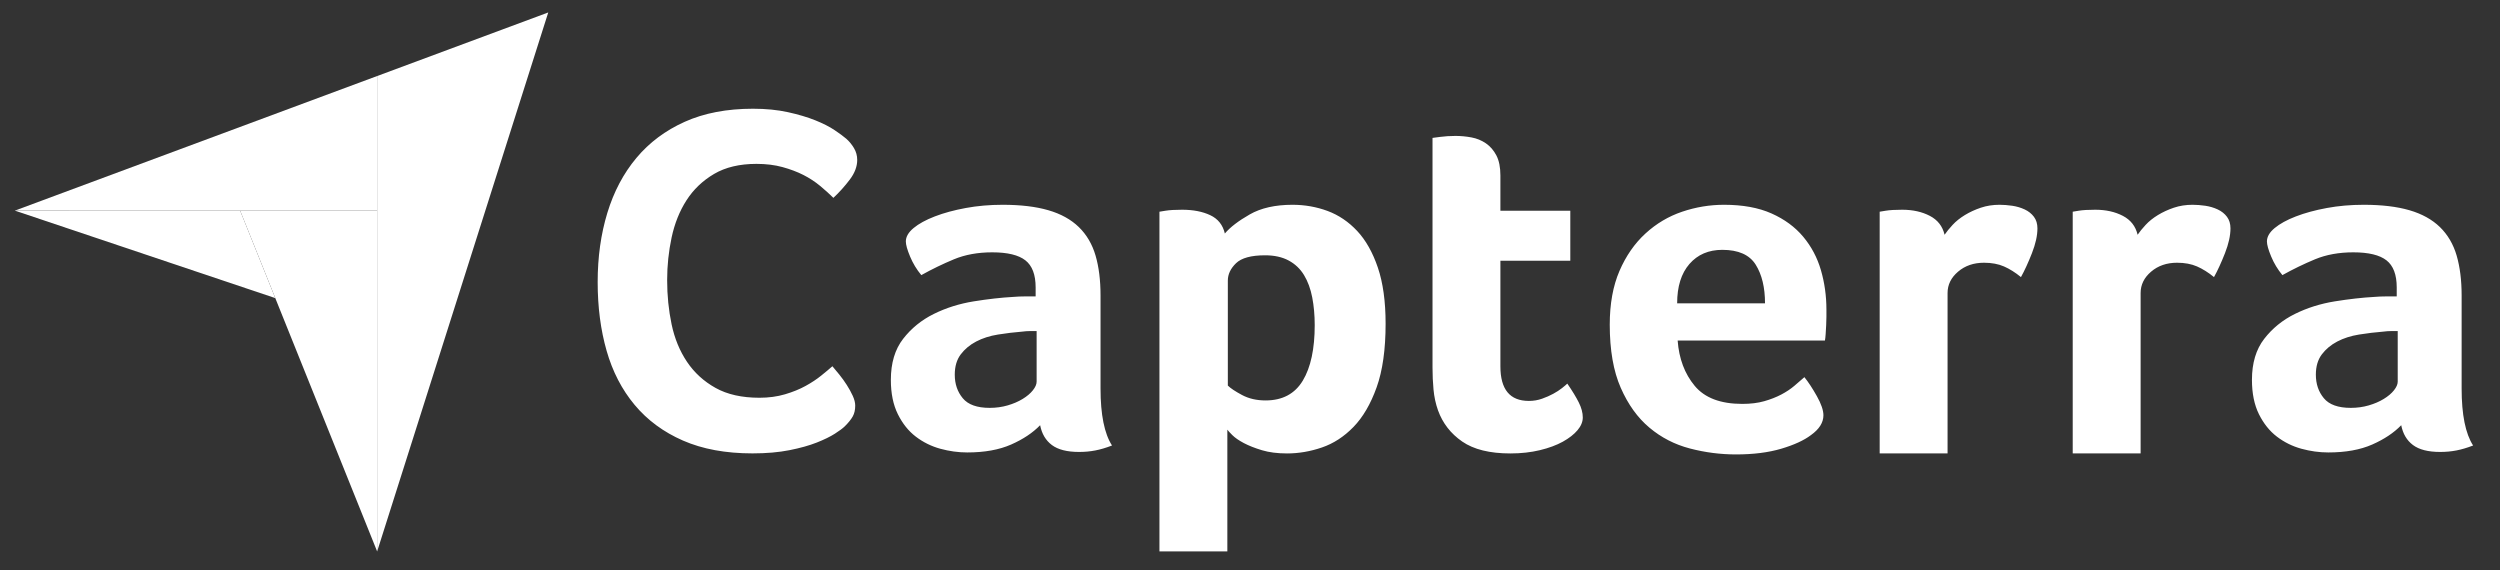 <svg width="149" height="34" viewBox="0 0 149 34" fill="none" xmlns="http://www.w3.org/2000/svg">
<rect x="0" y="0" width="149" height="34" fill="#333333" stroke="none"/>
<path d="M0.885 12.553L14.313 12.556L22.478 12.557V4.531L0.885 12.553Z" fill="white"/>
<path d="M22.477 4.532V32.867L32.676 0.742L22.477 4.532Z" fill="white"/>
<path d="M22.478 12.557L14.312 12.556L22.478 32.866V12.557Z" fill="white"/>
<path d="M0.885 12.553L16.407 17.767L14.313 12.556L0.885 12.553Z" fill="white"/>
<path d="M50.35 25.408C50.232 25.525 50.035 25.672 49.759 25.848C49.482 26.024 49.123 26.2 48.679 26.376C48.235 26.552 47.693 26.703 47.052 26.831C46.411 26.958 45.677 27.022 44.849 27.022C43.252 27.022 41.871 26.767 40.708 26.259C39.544 25.75 38.583 25.041 37.824 24.131C37.065 23.222 36.508 22.146 36.153 20.903C35.798 19.661 35.621 18.297 35.621 16.81C35.621 15.323 35.813 13.949 36.198 12.687C36.582 11.425 37.159 10.335 37.928 9.415C38.697 8.495 39.658 7.776 40.812 7.258C41.965 6.74 43.321 6.48 44.879 6.48C45.648 6.48 46.343 6.549 46.964 6.686C47.585 6.823 48.127 6.984 48.59 7.17C49.053 7.356 49.438 7.551 49.744 7.757C50.049 7.962 50.281 8.134 50.439 8.27C50.617 8.427 50.769 8.613 50.898 8.828C51.026 9.043 51.09 9.278 51.09 9.532C51.09 9.924 50.942 10.315 50.646 10.706C50.35 11.098 50.025 11.459 49.67 11.792C49.433 11.557 49.167 11.318 48.871 11.073C48.576 10.828 48.245 10.613 47.881 10.427C47.516 10.242 47.101 10.085 46.638 9.958C46.175 9.831 45.657 9.767 45.086 9.767C44.08 9.767 43.237 9.968 42.557 10.368C41.877 10.77 41.329 11.293 40.915 11.938C40.501 12.584 40.206 13.323 40.028 14.154C39.851 14.986 39.762 15.832 39.762 16.692C39.762 17.612 39.851 18.492 40.028 19.333C40.205 20.174 40.511 20.918 40.945 21.564C41.378 22.209 41.945 22.728 42.646 23.119C43.345 23.51 44.218 23.706 45.263 23.706C45.815 23.706 46.323 23.637 46.786 23.5C47.249 23.364 47.659 23.197 48.014 23.001C48.368 22.806 48.679 22.601 48.945 22.385C49.212 22.17 49.433 21.985 49.611 21.828C49.729 21.965 49.867 22.131 50.025 22.327C50.184 22.524 50.332 22.73 50.468 22.943C50.606 23.158 50.724 23.373 50.823 23.588C50.922 23.804 50.971 23.999 50.971 24.175C50.971 24.43 50.922 24.645 50.823 24.821C50.724 24.997 50.567 25.193 50.35 25.408ZM65.592 23.157C65.592 24.712 65.82 25.844 66.276 26.552C65.919 26.69 65.587 26.788 65.28 26.847C64.972 26.907 64.65 26.936 64.313 26.936C63.599 26.936 63.058 26.798 62.691 26.523C62.324 26.247 62.091 25.854 61.992 25.342C61.555 25.795 60.98 26.178 60.266 26.493C59.552 26.808 58.679 26.966 57.648 26.966C57.112 26.966 56.577 26.892 56.041 26.745C55.505 26.597 55.019 26.358 54.583 26.024C54.146 25.691 53.789 25.244 53.512 24.685C53.234 24.126 53.095 23.444 53.095 22.64C53.095 21.64 53.338 20.825 53.824 20.198C54.31 19.569 54.92 19.074 55.654 18.711C56.388 18.348 57.181 18.099 58.035 17.961C58.887 17.824 59.671 17.736 60.385 17.696C60.623 17.676 60.856 17.666 61.084 17.666H61.724V17.129C61.724 16.372 61.52 15.835 61.114 15.517C60.707 15.198 60.048 15.039 59.135 15.039C58.282 15.039 57.523 15.177 56.859 15.452C56.194 15.728 55.545 16.043 54.91 16.397C54.632 16.062 54.409 15.694 54.241 15.29C54.072 14.887 53.988 14.586 53.988 14.389C53.988 14.114 54.141 13.848 54.449 13.592C54.756 13.337 55.178 13.105 55.714 12.899C56.249 12.692 56.864 12.525 57.559 12.397C58.253 12.269 58.987 12.205 59.76 12.205C60.831 12.205 61.739 12.313 62.483 12.53C63.227 12.746 63.832 13.081 64.298 13.533C64.764 13.986 65.096 14.552 65.295 15.231C65.493 15.91 65.592 16.702 65.592 17.607V23.157H65.592ZM61.783 19.733H61.367C61.228 19.733 61.089 19.743 60.95 19.762C60.454 19.802 59.963 19.861 59.478 19.939C58.991 20.018 58.56 20.156 58.183 20.353C57.806 20.55 57.499 20.806 57.261 21.12C57.023 21.435 56.904 21.839 56.904 22.331C56.904 22.882 57.062 23.349 57.38 23.733C57.697 24.117 58.232 24.309 58.987 24.309C59.363 24.309 59.72 24.26 60.058 24.161C60.395 24.063 60.692 23.935 60.95 23.777C61.208 23.62 61.412 23.448 61.56 23.261C61.709 23.074 61.783 22.902 61.783 22.744V19.733H61.783ZM73.001 13.917C73.317 13.543 73.811 13.164 74.484 12.78C75.156 12.396 76.006 12.205 77.035 12.205C77.766 12.205 78.463 12.328 79.126 12.574C79.788 12.82 80.377 13.219 80.891 13.769C81.405 14.32 81.815 15.049 82.122 15.954C82.428 16.859 82.582 17.972 82.582 19.29C82.582 20.825 82.404 22.09 82.048 23.083C81.692 24.078 81.232 24.865 80.669 25.445C80.105 26.026 79.477 26.434 78.785 26.67C78.093 26.907 77.401 27.025 76.709 27.025C76.135 27.025 75.636 26.961 75.211 26.833C74.786 26.705 74.425 26.562 74.128 26.405C73.832 26.247 73.604 26.09 73.446 25.932C73.288 25.775 73.189 25.666 73.15 25.607V32.864H69.103V12.618C69.203 12.599 69.323 12.579 69.463 12.559C69.583 12.54 69.723 12.525 69.883 12.515C70.043 12.505 70.232 12.5 70.452 12.5C71.111 12.5 71.671 12.608 72.131 12.825C72.591 13.041 72.881 13.405 73.001 13.917ZM78.357 19.378C78.357 18.788 78.307 18.237 78.209 17.725C78.11 17.214 77.947 16.771 77.721 16.397C77.494 16.023 77.188 15.732 76.803 15.526C76.418 15.319 75.95 15.216 75.398 15.216C74.57 15.216 73.993 15.374 73.667 15.688C73.342 16.003 73.179 16.348 73.179 16.721V22.98C73.337 23.138 73.618 23.325 74.022 23.541C74.427 23.758 74.895 23.866 75.427 23.866C76.433 23.866 77.173 23.472 77.647 22.685C78.12 21.898 78.357 20.795 78.357 19.378ZM85.705 24.456C85.566 24.063 85.477 23.649 85.437 23.216C85.397 22.784 85.378 22.351 85.378 21.917V8.219C85.516 8.2 85.665 8.18 85.824 8.16C85.962 8.141 86.111 8.126 86.27 8.116C86.429 8.106 86.587 8.101 86.746 8.101C87.063 8.101 87.381 8.131 87.699 8.19C88.016 8.249 88.303 8.367 88.562 8.544C88.819 8.721 89.027 8.962 89.186 9.267C89.345 9.572 89.424 9.971 89.424 10.463V12.559H93.59V15.541H89.424V21.836C89.424 23.209 89.99 23.895 91.12 23.895C91.398 23.895 91.661 23.851 91.909 23.762C92.157 23.674 92.38 23.576 92.578 23.467C92.777 23.359 92.95 23.246 93.099 23.128C93.248 23.01 93.352 22.921 93.411 22.862C93.709 23.295 93.937 23.67 94.096 23.987C94.254 24.304 94.334 24.601 94.334 24.879C94.334 25.137 94.23 25.391 94.021 25.639C93.813 25.887 93.52 26.116 93.144 26.325C92.767 26.533 92.311 26.702 91.775 26.831C91.239 26.96 90.654 27.025 90.019 27.025C88.789 27.025 87.832 26.788 87.148 26.316C86.464 25.844 85.982 25.224 85.705 24.456ZM103.839 24.072C104.336 24.072 104.774 24.018 105.153 23.91C105.531 23.802 105.869 23.669 106.168 23.512C106.466 23.354 106.725 23.182 106.944 22.995C107.163 22.808 107.362 22.636 107.542 22.478C107.78 22.773 108.029 23.153 108.288 23.615C108.547 24.078 108.676 24.456 108.676 24.751C108.676 25.184 108.428 25.578 107.932 25.932C107.516 26.247 106.925 26.518 106.162 26.744C105.398 26.97 104.5 27.084 103.469 27.084C102.536 27.084 101.619 26.966 100.717 26.729C99.814 26.493 99.011 26.08 98.307 25.489C97.602 24.899 97.032 24.107 96.596 23.113C96.159 22.119 95.941 20.865 95.941 19.349C95.941 18.109 96.135 17.042 96.521 16.146C96.908 15.251 97.424 14.508 98.069 13.917C98.713 13.327 99.442 12.894 100.256 12.618C101.069 12.343 101.902 12.205 102.755 12.205C103.866 12.205 104.808 12.377 105.582 12.721C106.355 13.066 106.985 13.528 107.471 14.109C107.957 14.69 108.309 15.354 108.527 16.102C108.745 16.85 108.855 17.637 108.855 18.463V18.877C108.855 19.034 108.85 19.201 108.84 19.378C108.83 19.556 108.82 19.728 108.81 19.895C108.8 20.063 108.785 20.195 108.766 20.294H99.988C100.067 21.376 100.406 22.276 101.003 22.995C101.599 23.714 102.545 24.072 103.839 24.072ZM105.195 18.079C105.195 17.135 105.01 16.367 104.641 15.777C104.272 15.186 103.608 14.891 102.651 14.891C101.833 14.891 101.18 15.172 100.691 15.732C100.202 16.294 99.958 17.076 99.958 18.079H105.195V18.079ZM115.897 13.992C116.016 13.816 116.174 13.621 116.373 13.406C116.571 13.191 116.814 12.996 117.102 12.82C117.389 12.644 117.707 12.498 118.054 12.38C118.401 12.263 118.773 12.205 119.17 12.205C119.408 12.205 119.661 12.225 119.929 12.263C120.196 12.303 120.444 12.376 120.672 12.483C120.9 12.59 121.084 12.736 121.223 12.922C121.361 13.107 121.431 13.337 121.431 13.61C121.431 14.039 121.322 14.532 121.104 15.089C120.885 15.646 120.668 16.122 120.449 16.515C120.112 16.239 119.775 16.028 119.438 15.88C119.1 15.733 118.703 15.659 118.247 15.659C117.632 15.659 117.117 15.836 116.7 16.192C116.283 16.547 116.075 16.971 116.075 17.465V27.021H112.029V12.618C112.128 12.599 112.247 12.579 112.386 12.559C112.505 12.54 112.643 12.525 112.802 12.515C112.961 12.505 113.149 12.5 113.368 12.5C114.002 12.5 114.553 12.622 115.019 12.866C115.485 13.109 115.778 13.485 115.897 13.992ZM127.402 13.992C127.521 13.816 127.679 13.621 127.878 13.406C128.076 13.191 128.319 12.996 128.607 12.82C128.894 12.644 129.212 12.498 129.559 12.38C129.906 12.263 130.278 12.205 130.675 12.205C130.913 12.205 131.166 12.225 131.434 12.263C131.701 12.303 131.949 12.376 132.177 12.483C132.405 12.59 132.589 12.736 132.728 12.922C132.867 13.107 132.936 13.337 132.936 13.61C132.936 14.039 132.827 14.532 132.609 15.089C132.39 15.646 132.172 16.122 131.954 16.515C131.617 16.239 131.28 16.028 130.943 15.88C130.605 15.733 130.209 15.659 129.753 15.659C129.138 15.659 128.622 15.836 128.205 16.192C127.789 16.547 127.581 16.971 127.581 17.465V27.021H123.534V12.618C123.633 12.599 123.752 12.579 123.891 12.559C124.01 12.54 124.149 12.525 124.307 12.515C124.466 12.505 124.654 12.5 124.873 12.5C125.508 12.5 126.058 12.622 126.524 12.866C126.99 13.109 127.283 13.485 127.402 13.992ZM146.713 23.157C146.713 24.712 146.941 25.844 147.397 26.552C147.04 26.69 146.708 26.788 146.401 26.847C146.093 26.907 145.771 26.936 145.434 26.936C144.719 26.936 144.179 26.798 143.812 26.523C143.445 26.247 143.212 25.854 143.113 25.342C142.676 25.795 142.101 26.178 141.387 26.493C140.673 26.808 139.8 26.966 138.769 26.966C138.233 26.966 137.697 26.892 137.162 26.745C136.626 26.597 136.14 26.358 135.704 26.024C135.267 25.691 134.91 25.244 134.632 24.685C134.355 24.126 134.216 23.444 134.216 22.64C134.216 21.64 134.459 20.825 134.945 20.198C135.431 19.569 136.041 19.074 136.775 18.711C137.509 18.348 138.302 18.099 139.155 17.961C140.008 17.824 140.792 17.736 141.506 17.696C141.744 17.676 141.977 17.666 142.205 17.666H142.845V17.129C142.845 16.372 142.641 15.835 142.235 15.517C141.828 15.198 141.168 15.039 140.256 15.039C139.403 15.039 138.644 15.177 137.98 15.452C137.315 15.728 136.666 16.043 136.031 16.397C135.753 16.062 135.53 15.694 135.362 15.29C135.193 14.887 135.109 14.586 135.109 14.389C135.109 14.114 135.262 13.848 135.57 13.592C135.877 13.337 136.299 13.105 136.834 12.899C137.37 12.692 137.985 12.525 138.679 12.397C139.373 12.269 140.107 12.205 140.881 12.205C141.952 12.205 142.86 12.313 143.604 12.53C144.347 12.746 144.952 13.081 145.419 13.533C145.884 13.986 146.217 14.552 146.416 15.231C146.613 15.91 146.713 16.702 146.713 17.607V23.157ZM142.904 19.733H142.488C142.349 19.733 142.21 19.743 142.071 19.762C141.575 19.802 141.084 19.861 140.598 19.939C140.112 20.018 139.681 20.156 139.304 20.353C138.927 20.55 138.62 20.806 138.382 21.12C138.144 21.435 138.025 21.839 138.025 22.331C138.025 22.882 138.183 23.349 138.501 23.733C138.818 24.117 139.354 24.309 140.107 24.309C140.484 24.309 140.841 24.26 141.179 24.161C141.516 24.063 141.813 23.935 142.071 23.777C142.329 23.62 142.533 23.448 142.681 23.261C142.83 23.074 142.904 22.902 142.904 22.744V19.733H142.904Z" fill="white"/>
</svg>
